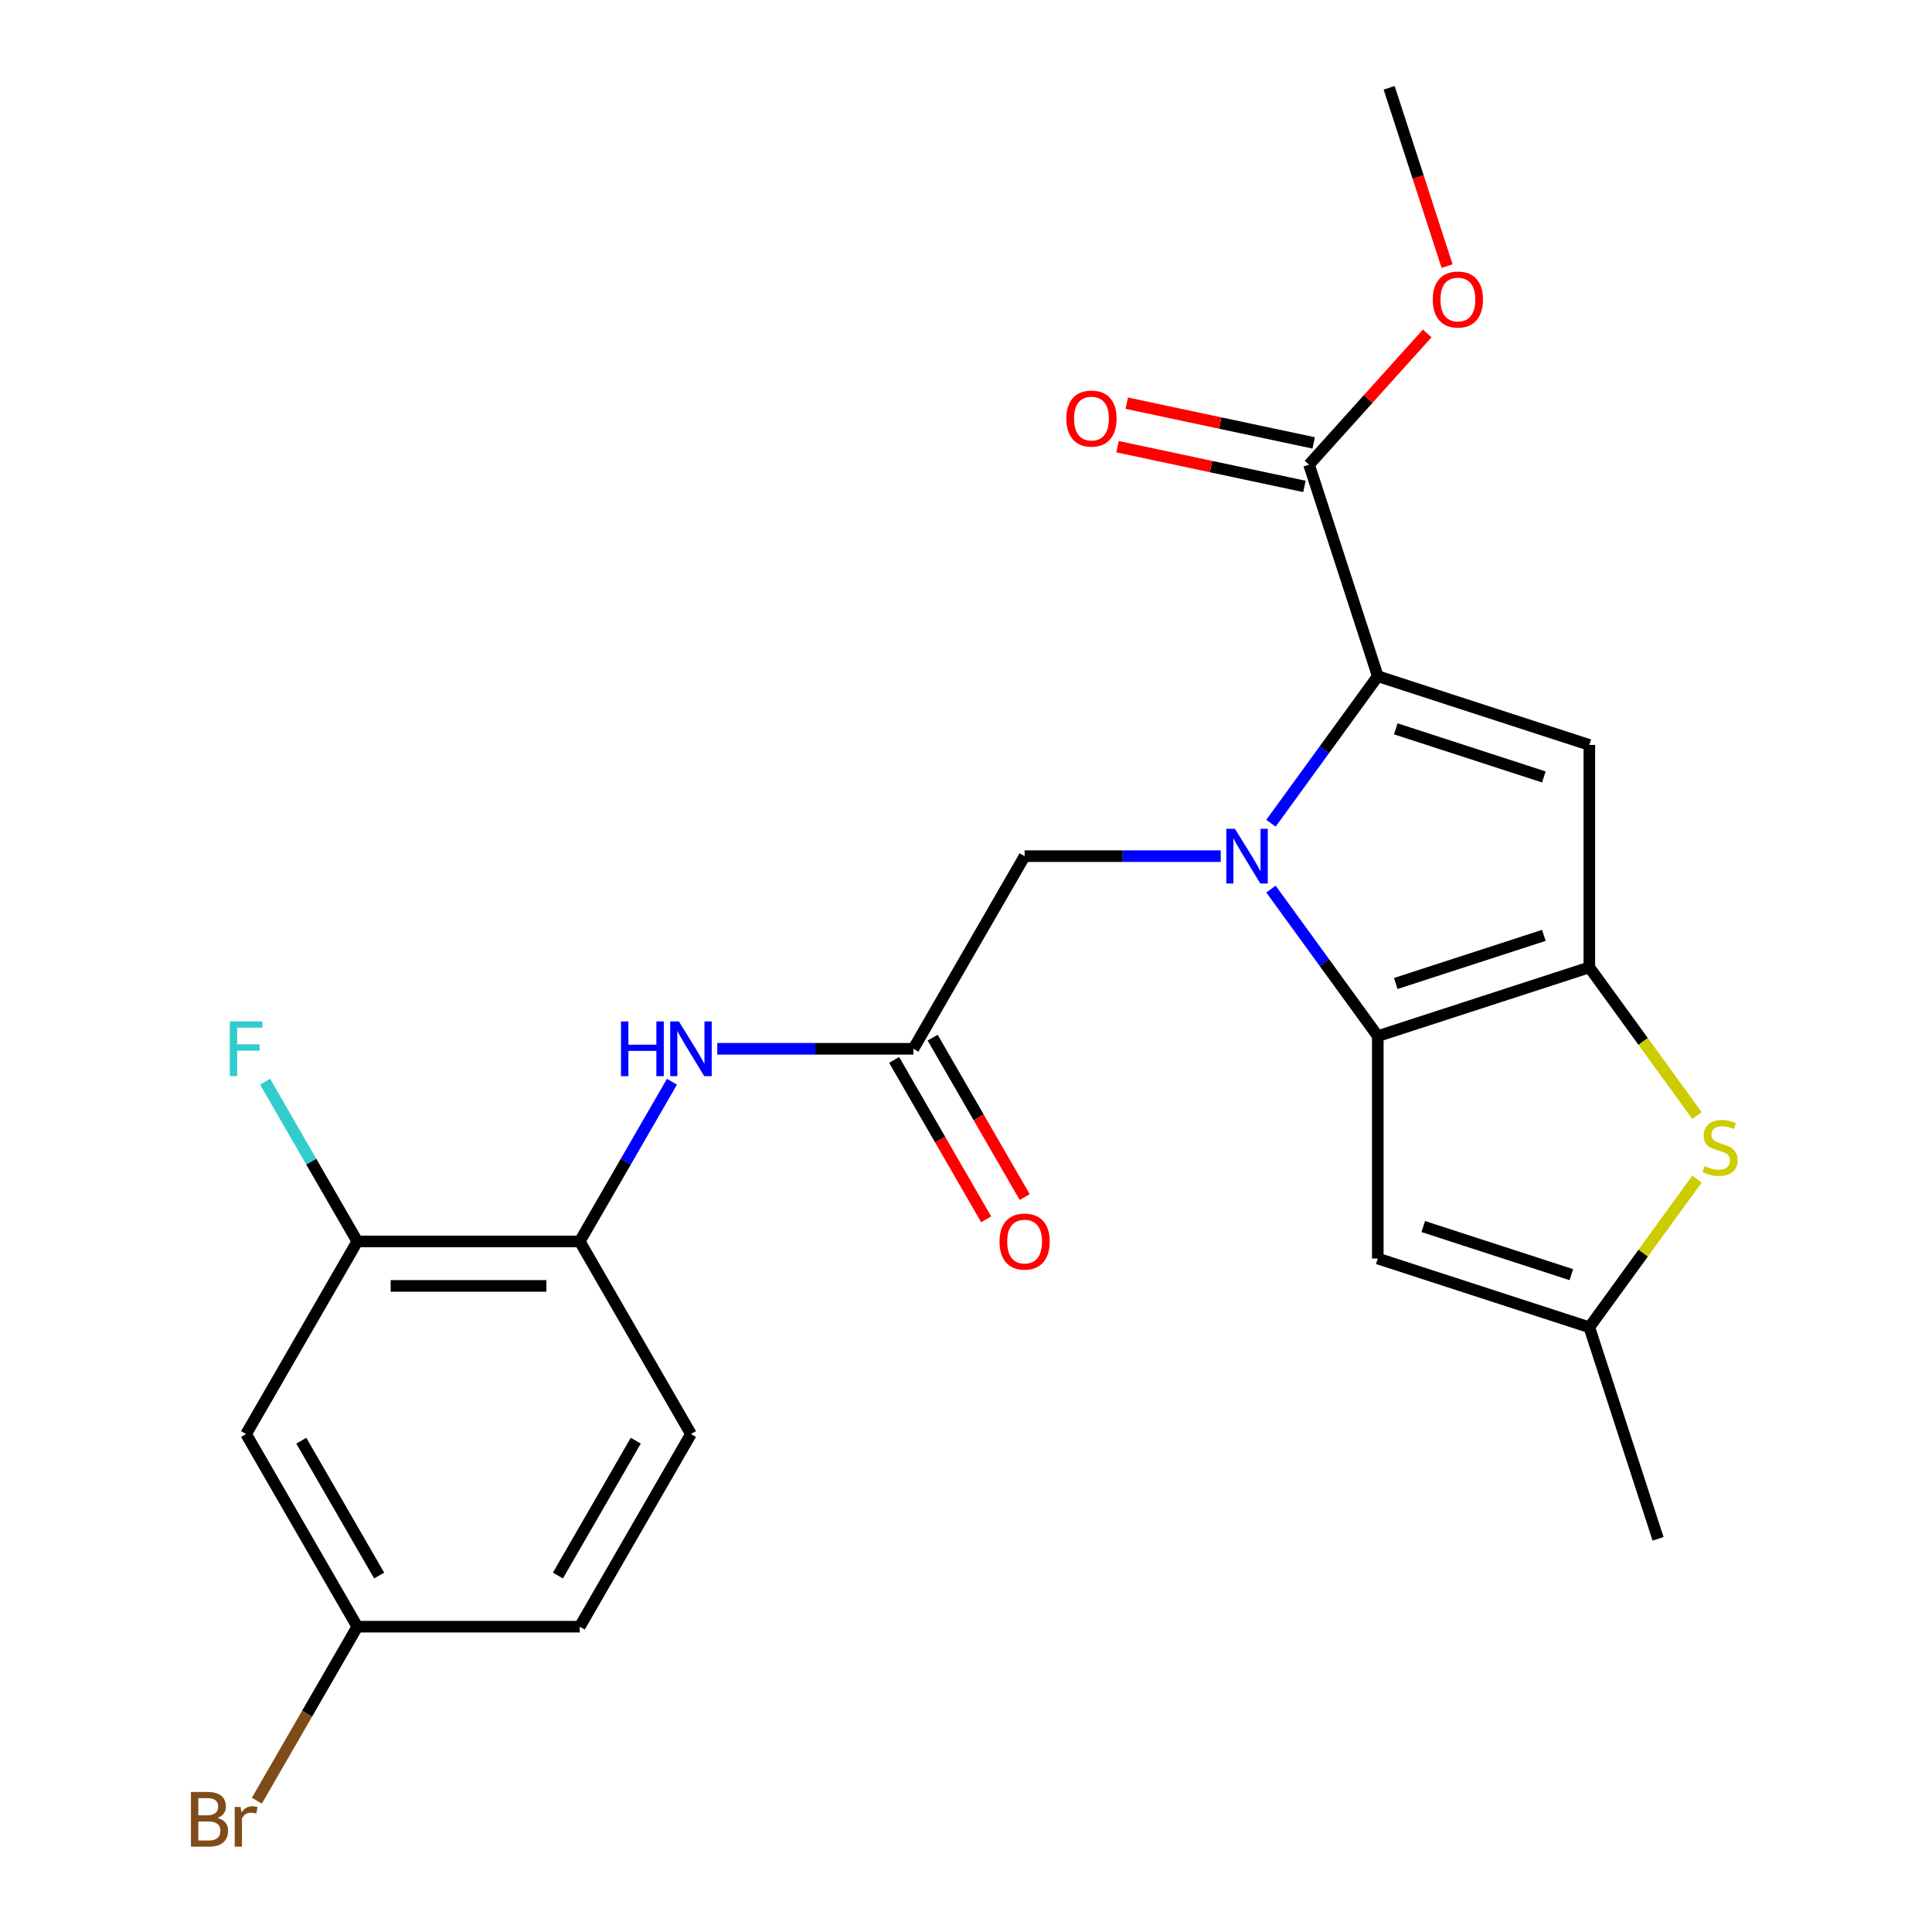 <?xml version='1.0' encoding='iso-8859-1'?>
<svg version='1.1' baseProfile='full'
              xmlns='http://www.w3.org/2000/svg'
                      xmlns:rdkit='http://www.rdkit.org/xml'
                      xmlns:xlink='http://www.w3.org/1999/xlink'
                  xml:space='preserve'
width='1000px' height='1000px' viewBox='0 0 1000 1000'>
<!-- END OF HEADER -->
<rect style='opacity:1.0;fill:#FFFFFF;stroke:none' width='1000' height='1000' x='0' y='0'> </rect>
<path class='bond-0' d='M 657.846,460.185 L 685.493,498.237' style='fill:none;fill-rule:evenodd;stroke:#0000FF;stroke-width:6px;stroke-linecap:butt;stroke-linejoin:miter;stroke-opacity:1' />
<path class='bond-0' d='M 685.493,498.237 L 713.139,536.289' style='fill:none;fill-rule:evenodd;stroke:#000000;stroke-width:6px;stroke-linecap:butt;stroke-linejoin:miter;stroke-opacity:1' />
<path class='bond-1' d='M 657.846,426.108 L 685.493,388.056' style='fill:none;fill-rule:evenodd;stroke:#0000FF;stroke-width:6px;stroke-linecap:butt;stroke-linejoin:miter;stroke-opacity:1' />
<path class='bond-1' d='M 685.493,388.056 L 713.139,350.004' style='fill:none;fill-rule:evenodd;stroke:#000000;stroke-width:6px;stroke-linecap:butt;stroke-linejoin:miter;stroke-opacity:1' />
<path class='bond-9' d='M 631.849,443.146 L 581.093,443.146' style='fill:none;fill-rule:evenodd;stroke:#0000FF;stroke-width:6px;stroke-linecap:butt;stroke-linejoin:miter;stroke-opacity:1' />
<path class='bond-9' d='M 581.093,443.146 L 530.337,443.146' style='fill:none;fill-rule:evenodd;stroke:#000000;stroke-width:6px;stroke-linecap:butt;stroke-linejoin:miter;stroke-opacity:1' />
<path class='bond-2' d='M 713.139,536.289 L 822.635,500.711' style='fill:none;fill-rule:evenodd;stroke:#000000;stroke-width:6px;stroke-linecap:butt;stroke-linejoin:miter;stroke-opacity:1' />
<path class='bond-2' d='M 722.448,509.053 L 799.095,484.149' style='fill:none;fill-rule:evenodd;stroke:#000000;stroke-width:6px;stroke-linecap:butt;stroke-linejoin:miter;stroke-opacity:1' />
<path class='bond-5' d='M 713.139,536.289 L 713.139,651.419' style='fill:none;fill-rule:evenodd;stroke:#000000;stroke-width:6px;stroke-linecap:butt;stroke-linejoin:miter;stroke-opacity:1' />
<path class='bond-3' d='M 713.139,350.004 L 822.635,385.581' style='fill:none;fill-rule:evenodd;stroke:#000000;stroke-width:6px;stroke-linecap:butt;stroke-linejoin:miter;stroke-opacity:1' />
<path class='bond-3' d='M 722.448,377.24 L 799.095,402.144' style='fill:none;fill-rule:evenodd;stroke:#000000;stroke-width:6px;stroke-linecap:butt;stroke-linejoin:miter;stroke-opacity:1' />
<path class='bond-7' d='M 713.139,350.004 L 677.562,240.508' style='fill:none;fill-rule:evenodd;stroke:#000000;stroke-width:6px;stroke-linecap:butt;stroke-linejoin:miter;stroke-opacity:1' />
<path class='bond-4' d='M 822.635,500.711 L 850.491,539.053' style='fill:none;fill-rule:evenodd;stroke:#000000;stroke-width:6px;stroke-linecap:butt;stroke-linejoin:miter;stroke-opacity:1' />
<path class='bond-4' d='M 850.491,539.053 L 878.348,577.395' style='fill:none;fill-rule:evenodd;stroke:#CCCC00;stroke-width:6px;stroke-linecap:butt;stroke-linejoin:miter;stroke-opacity:1' />
<path class='bond-24' d='M 822.635,500.711 L 822.635,385.581' style='fill:none;fill-rule:evenodd;stroke:#000000;stroke-width:6px;stroke-linecap:butt;stroke-linejoin:miter;stroke-opacity:1' />
<path class='bond-25' d='M 878.348,610.313 L 850.491,648.655' style='fill:none;fill-rule:evenodd;stroke:#CCCC00;stroke-width:6px;stroke-linecap:butt;stroke-linejoin:miter;stroke-opacity:1' />
<path class='bond-25' d='M 850.491,648.655 L 822.635,686.996' style='fill:none;fill-rule:evenodd;stroke:#000000;stroke-width:6px;stroke-linecap:butt;stroke-linejoin:miter;stroke-opacity:1' />
<path class='bond-6' d='M 713.139,651.419 L 822.635,686.996' style='fill:none;fill-rule:evenodd;stroke:#000000;stroke-width:6px;stroke-linecap:butt;stroke-linejoin:miter;stroke-opacity:1' />
<path class='bond-6' d='M 736.679,634.857 L 813.326,659.761' style='fill:none;fill-rule:evenodd;stroke:#000000;stroke-width:6px;stroke-linecap:butt;stroke-linejoin:miter;stroke-opacity:1' />
<path class='bond-22' d='M 822.635,686.996 L 858.212,796.492' style='fill:none;fill-rule:evenodd;stroke:#000000;stroke-width:6px;stroke-linecap:butt;stroke-linejoin:miter;stroke-opacity:1' />
<path class='bond-14' d='M 679.956,229.247 L 631.588,218.966' style='fill:none;fill-rule:evenodd;stroke:#000000;stroke-width:6px;stroke-linecap:butt;stroke-linejoin:miter;stroke-opacity:1' />
<path class='bond-14' d='M 631.588,218.966 L 583.219,208.685' style='fill:none;fill-rule:evenodd;stroke:#FF0000;stroke-width:6px;stroke-linecap:butt;stroke-linejoin:miter;stroke-opacity:1' />
<path class='bond-14' d='M 675.168,251.77 L 626.8,241.489' style='fill:none;fill-rule:evenodd;stroke:#000000;stroke-width:6px;stroke-linecap:butt;stroke-linejoin:miter;stroke-opacity:1' />
<path class='bond-14' d='M 626.8,241.489 L 578.432,231.208' style='fill:none;fill-rule:evenodd;stroke:#FF0000;stroke-width:6px;stroke-linecap:butt;stroke-linejoin:miter;stroke-opacity:1' />
<path class='bond-19' d='M 677.562,240.508 L 708.141,206.547' style='fill:none;fill-rule:evenodd;stroke:#000000;stroke-width:6px;stroke-linecap:butt;stroke-linejoin:miter;stroke-opacity:1' />
<path class='bond-19' d='M 708.141,206.547 L 738.721,172.585' style='fill:none;fill-rule:evenodd;stroke:#FF0000;stroke-width:6px;stroke-linecap:butt;stroke-linejoin:miter;stroke-opacity:1' />
<path class='bond-8' d='M 472.772,542.852 L 530.337,443.146' style='fill:none;fill-rule:evenodd;stroke:#000000;stroke-width:6px;stroke-linecap:butt;stroke-linejoin:miter;stroke-opacity:1' />
<path class='bond-10' d='M 472.772,542.852 L 422.016,542.852' style='fill:none;fill-rule:evenodd;stroke:#000000;stroke-width:6px;stroke-linecap:butt;stroke-linejoin:miter;stroke-opacity:1' />
<path class='bond-10' d='M 422.016,542.852 L 371.26,542.852' style='fill:none;fill-rule:evenodd;stroke:#0000FF;stroke-width:6px;stroke-linecap:butt;stroke-linejoin:miter;stroke-opacity:1' />
<path class='bond-15' d='M 462.801,548.609 L 486.619,589.862' style='fill:none;fill-rule:evenodd;stroke:#000000;stroke-width:6px;stroke-linecap:butt;stroke-linejoin:miter;stroke-opacity:1' />
<path class='bond-15' d='M 486.619,589.862 L 510.437,631.116' style='fill:none;fill-rule:evenodd;stroke:#FF0000;stroke-width:6px;stroke-linecap:butt;stroke-linejoin:miter;stroke-opacity:1' />
<path class='bond-15' d='M 482.742,537.096 L 506.56,578.349' style='fill:none;fill-rule:evenodd;stroke:#000000;stroke-width:6px;stroke-linecap:butt;stroke-linejoin:miter;stroke-opacity:1' />
<path class='bond-15' d='M 506.56,578.349 L 530.378,619.603' style='fill:none;fill-rule:evenodd;stroke:#FF0000;stroke-width:6px;stroke-linecap:butt;stroke-linejoin:miter;stroke-opacity:1' />
<path class='bond-11' d='M 347.804,559.89 L 323.94,601.224' style='fill:none;fill-rule:evenodd;stroke:#0000FF;stroke-width:6px;stroke-linecap:butt;stroke-linejoin:miter;stroke-opacity:1' />
<path class='bond-11' d='M 323.94,601.224 L 300.076,642.558' style='fill:none;fill-rule:evenodd;stroke:#000000;stroke-width:6px;stroke-linecap:butt;stroke-linejoin:miter;stroke-opacity:1' />
<path class='bond-12' d='M 300.076,642.558 L 184.946,642.558' style='fill:none;fill-rule:evenodd;stroke:#000000;stroke-width:6px;stroke-linecap:butt;stroke-linejoin:miter;stroke-opacity:1' />
<path class='bond-12' d='M 282.807,665.584 L 202.216,665.584' style='fill:none;fill-rule:evenodd;stroke:#000000;stroke-width:6px;stroke-linecap:butt;stroke-linejoin:miter;stroke-opacity:1' />
<path class='bond-16' d='M 300.076,642.558 L 357.641,742.264' style='fill:none;fill-rule:evenodd;stroke:#000000;stroke-width:6px;stroke-linecap:butt;stroke-linejoin:miter;stroke-opacity:1' />
<path class='bond-13' d='M 184.946,642.558 L 127.381,742.264' style='fill:none;fill-rule:evenodd;stroke:#000000;stroke-width:6px;stroke-linecap:butt;stroke-linejoin:miter;stroke-opacity:1' />
<path class='bond-18' d='M 184.946,642.558 L 161.082,601.224' style='fill:none;fill-rule:evenodd;stroke:#000000;stroke-width:6px;stroke-linecap:butt;stroke-linejoin:miter;stroke-opacity:1' />
<path class='bond-18' d='M 161.082,601.224 L 137.218,559.89' style='fill:none;fill-rule:evenodd;stroke:#33CCCC;stroke-width:6px;stroke-linecap:butt;stroke-linejoin:miter;stroke-opacity:1' />
<path class='bond-26' d='M 127.381,742.264 L 184.946,841.969' style='fill:none;fill-rule:evenodd;stroke:#000000;stroke-width:6px;stroke-linecap:butt;stroke-linejoin:miter;stroke-opacity:1' />
<path class='bond-26' d='M 155.957,745.707 L 196.252,815.501' style='fill:none;fill-rule:evenodd;stroke:#000000;stroke-width:6px;stroke-linecap:butt;stroke-linejoin:miter;stroke-opacity:1' />
<path class='bond-20' d='M 357.641,742.264 L 300.076,841.969' style='fill:none;fill-rule:evenodd;stroke:#000000;stroke-width:6px;stroke-linecap:butt;stroke-linejoin:miter;stroke-opacity:1' />
<path class='bond-20' d='M 329.066,745.707 L 288.77,815.501' style='fill:none;fill-rule:evenodd;stroke:#000000;stroke-width:6px;stroke-linecap:butt;stroke-linejoin:miter;stroke-opacity:1' />
<path class='bond-17' d='M 184.946,841.969 L 300.076,841.969' style='fill:none;fill-rule:evenodd;stroke:#000000;stroke-width:6px;stroke-linecap:butt;stroke-linejoin:miter;stroke-opacity:1' />
<path class='bond-21' d='M 184.946,841.969 L 158.946,887.003' style='fill:none;fill-rule:evenodd;stroke:#000000;stroke-width:6px;stroke-linecap:butt;stroke-linejoin:miter;stroke-opacity:1' />
<path class='bond-21' d='M 158.946,887.003 L 132.945,932.037' style='fill:none;fill-rule:evenodd;stroke:#7F4C19;stroke-width:6px;stroke-linecap:butt;stroke-linejoin:miter;stroke-opacity:1' />
<path class='bond-23' d='M 749.011,137.752 L 734.017,91.603' style='fill:none;fill-rule:evenodd;stroke:#FF0000;stroke-width:6px;stroke-linecap:butt;stroke-linejoin:miter;stroke-opacity:1' />
<path class='bond-23' d='M 734.017,91.603 L 719.022,45.455' style='fill:none;fill-rule:evenodd;stroke:#000000;stroke-width:6px;stroke-linecap:butt;stroke-linejoin:miter;stroke-opacity:1' />
<path  class='atom-0' d='M 639.207 428.986
L 648.487 443.986
Q 649.407 445.466, 650.887 448.146
Q 652.367 450.826, 652.447 450.986
L 652.447 428.986
L 656.207 428.986
L 656.207 457.306
L 652.327 457.306
L 642.367 440.906
Q 641.207 438.986, 639.967 436.786
Q 638.767 434.586, 638.407 433.906
L 638.407 457.306
L 634.727 457.306
L 634.727 428.986
L 639.207 428.986
' fill='#0000FF'/>
<path  class='atom-5' d='M 882.307 603.574
Q 882.627 603.694, 883.947 604.254
Q 885.267 604.814, 886.707 605.174
Q 888.187 605.494, 889.627 605.494
Q 892.307 605.494, 893.867 604.214
Q 895.427 602.894, 895.427 600.614
Q 895.427 599.054, 894.627 598.094
Q 893.867 597.134, 892.667 596.614
Q 891.467 596.094, 889.467 595.494
Q 886.947 594.734, 885.427 594.014
Q 883.947 593.294, 882.867 591.774
Q 881.827 590.254, 881.827 587.694
Q 881.827 584.134, 884.227 581.934
Q 886.667 579.734, 891.467 579.734
Q 894.747 579.734, 898.467 581.294
L 897.547 584.374
Q 894.147 582.974, 891.587 582.974
Q 888.827 582.974, 887.307 584.134
Q 885.787 585.254, 885.827 587.214
Q 885.827 588.734, 886.587 589.654
Q 887.387 590.574, 888.507 591.094
Q 889.667 591.614, 891.587 592.214
Q 894.147 593.014, 895.667 593.814
Q 897.187 594.614, 898.267 596.254
Q 899.387 597.854, 899.387 600.614
Q 899.387 604.534, 896.747 606.654
Q 894.147 608.734, 889.787 608.734
Q 887.267 608.734, 885.347 608.174
Q 883.467 607.654, 881.227 606.734
L 882.307 603.574
' fill='#CCCC00'/>
<path  class='atom-11' d='M 321.421 528.692
L 325.261 528.692
L 325.261 540.732
L 339.741 540.732
L 339.741 528.692
L 343.581 528.692
L 343.581 557.012
L 339.741 557.012
L 339.741 543.932
L 325.261 543.932
L 325.261 557.012
L 321.421 557.012
L 321.421 528.692
' fill='#0000FF'/>
<path  class='atom-11' d='M 351.381 528.692
L 360.661 543.692
Q 361.581 545.172, 363.061 547.852
Q 364.541 550.532, 364.621 550.692
L 364.621 528.692
L 368.381 528.692
L 368.381 557.012
L 364.501 557.012
L 354.541 540.612
Q 353.381 538.692, 352.141 536.492
Q 350.941 534.292, 350.581 533.612
L 350.581 557.012
L 346.901 557.012
L 346.901 528.692
L 351.381 528.692
' fill='#0000FF'/>
<path  class='atom-15' d='M 551.948 216.652
Q 551.948 209.852, 555.308 206.052
Q 558.668 202.252, 564.948 202.252
Q 571.228 202.252, 574.588 206.052
Q 577.948 209.852, 577.948 216.652
Q 577.948 223.532, 574.548 227.452
Q 571.148 231.332, 564.948 231.332
Q 558.708 231.332, 555.308 227.452
Q 551.948 223.572, 551.948 216.652
M 564.948 228.132
Q 569.268 228.132, 571.588 225.252
Q 573.948 222.332, 573.948 216.652
Q 573.948 211.092, 571.588 208.292
Q 569.268 205.452, 564.948 205.452
Q 560.628 205.452, 558.268 208.252
Q 555.948 211.052, 555.948 216.652
Q 555.948 222.372, 558.268 225.252
Q 560.628 228.132, 564.948 228.132
' fill='#FF0000'/>
<path  class='atom-16' d='M 517.337 642.638
Q 517.337 635.838, 520.697 632.038
Q 524.057 628.238, 530.337 628.238
Q 536.617 628.238, 539.977 632.038
Q 543.337 635.838, 543.337 642.638
Q 543.337 649.518, 539.937 653.438
Q 536.537 657.318, 530.337 657.318
Q 524.097 657.318, 520.697 653.438
Q 517.337 649.558, 517.337 642.638
M 530.337 654.118
Q 534.657 654.118, 536.977 651.238
Q 539.337 648.318, 539.337 642.638
Q 539.337 637.078, 536.977 634.278
Q 534.657 631.438, 530.337 631.438
Q 526.017 631.438, 523.657 634.238
Q 521.337 637.038, 521.337 642.638
Q 521.337 648.358, 523.657 651.238
Q 526.017 654.118, 530.337 654.118
' fill='#FF0000'/>
<path  class='atom-19' d='M 118.961 528.692
L 135.801 528.692
L 135.801 531.932
L 122.761 531.932
L 122.761 540.532
L 134.361 540.532
L 134.361 543.812
L 122.761 543.812
L 122.761 557.012
L 118.961 557.012
L 118.961 528.692
' fill='#33CCCC'/>
<path  class='atom-20' d='M 741.599 155.03
Q 741.599 148.23, 744.959 144.43
Q 748.319 140.63, 754.599 140.63
Q 760.879 140.63, 764.239 144.43
Q 767.599 148.23, 767.599 155.03
Q 767.599 161.91, 764.199 165.83
Q 760.799 169.71, 754.599 169.71
Q 748.359 169.71, 744.959 165.83
Q 741.599 161.95, 741.599 155.03
M 754.599 166.51
Q 758.919 166.51, 761.239 163.63
Q 763.599 160.71, 763.599 155.03
Q 763.599 149.47, 761.239 146.67
Q 758.919 143.83, 754.599 143.83
Q 750.279 143.83, 747.919 146.63
Q 745.599 149.43, 745.599 155.03
Q 745.599 160.75, 747.919 163.63
Q 750.279 166.51, 754.599 166.51
' fill='#FF0000'/>
<path  class='atom-22' d='M 112.601 940.955
Q 115.321 941.715, 116.681 943.395
Q 118.081 945.035, 118.081 947.475
Q 118.081 951.395, 115.561 953.635
Q 113.081 955.835, 108.361 955.835
L 98.841 955.835
L 98.841 927.515
L 107.201 927.515
Q 112.041 927.515, 114.481 929.475
Q 116.921 931.435, 116.921 935.035
Q 116.921 939.315, 112.601 940.955
M 102.641 930.715
L 102.641 939.595
L 107.201 939.595
Q 110.001 939.595, 111.441 938.475
Q 112.921 937.315, 112.921 935.035
Q 112.921 930.715, 107.201 930.715
L 102.641 930.715
M 108.361 952.635
Q 111.121 952.635, 112.601 951.315
Q 114.081 949.995, 114.081 947.475
Q 114.081 945.155, 112.441 943.995
Q 110.841 942.795, 107.761 942.795
L 102.641 942.795
L 102.641 952.635
L 108.361 952.635
' fill='#7F4C19'/>
<path  class='atom-22' d='M 124.521 935.275
L 124.961 938.115
Q 127.121 934.915, 130.641 934.915
Q 131.761 934.915, 133.281 935.315
L 132.681 938.675
Q 130.961 938.275, 130.001 938.275
Q 128.321 938.275, 127.201 938.955
Q 126.121 939.595, 125.241 941.155
L 125.241 955.835
L 121.481 955.835
L 121.481 935.275
L 124.521 935.275
' fill='#7F4C19'/>
</svg>
